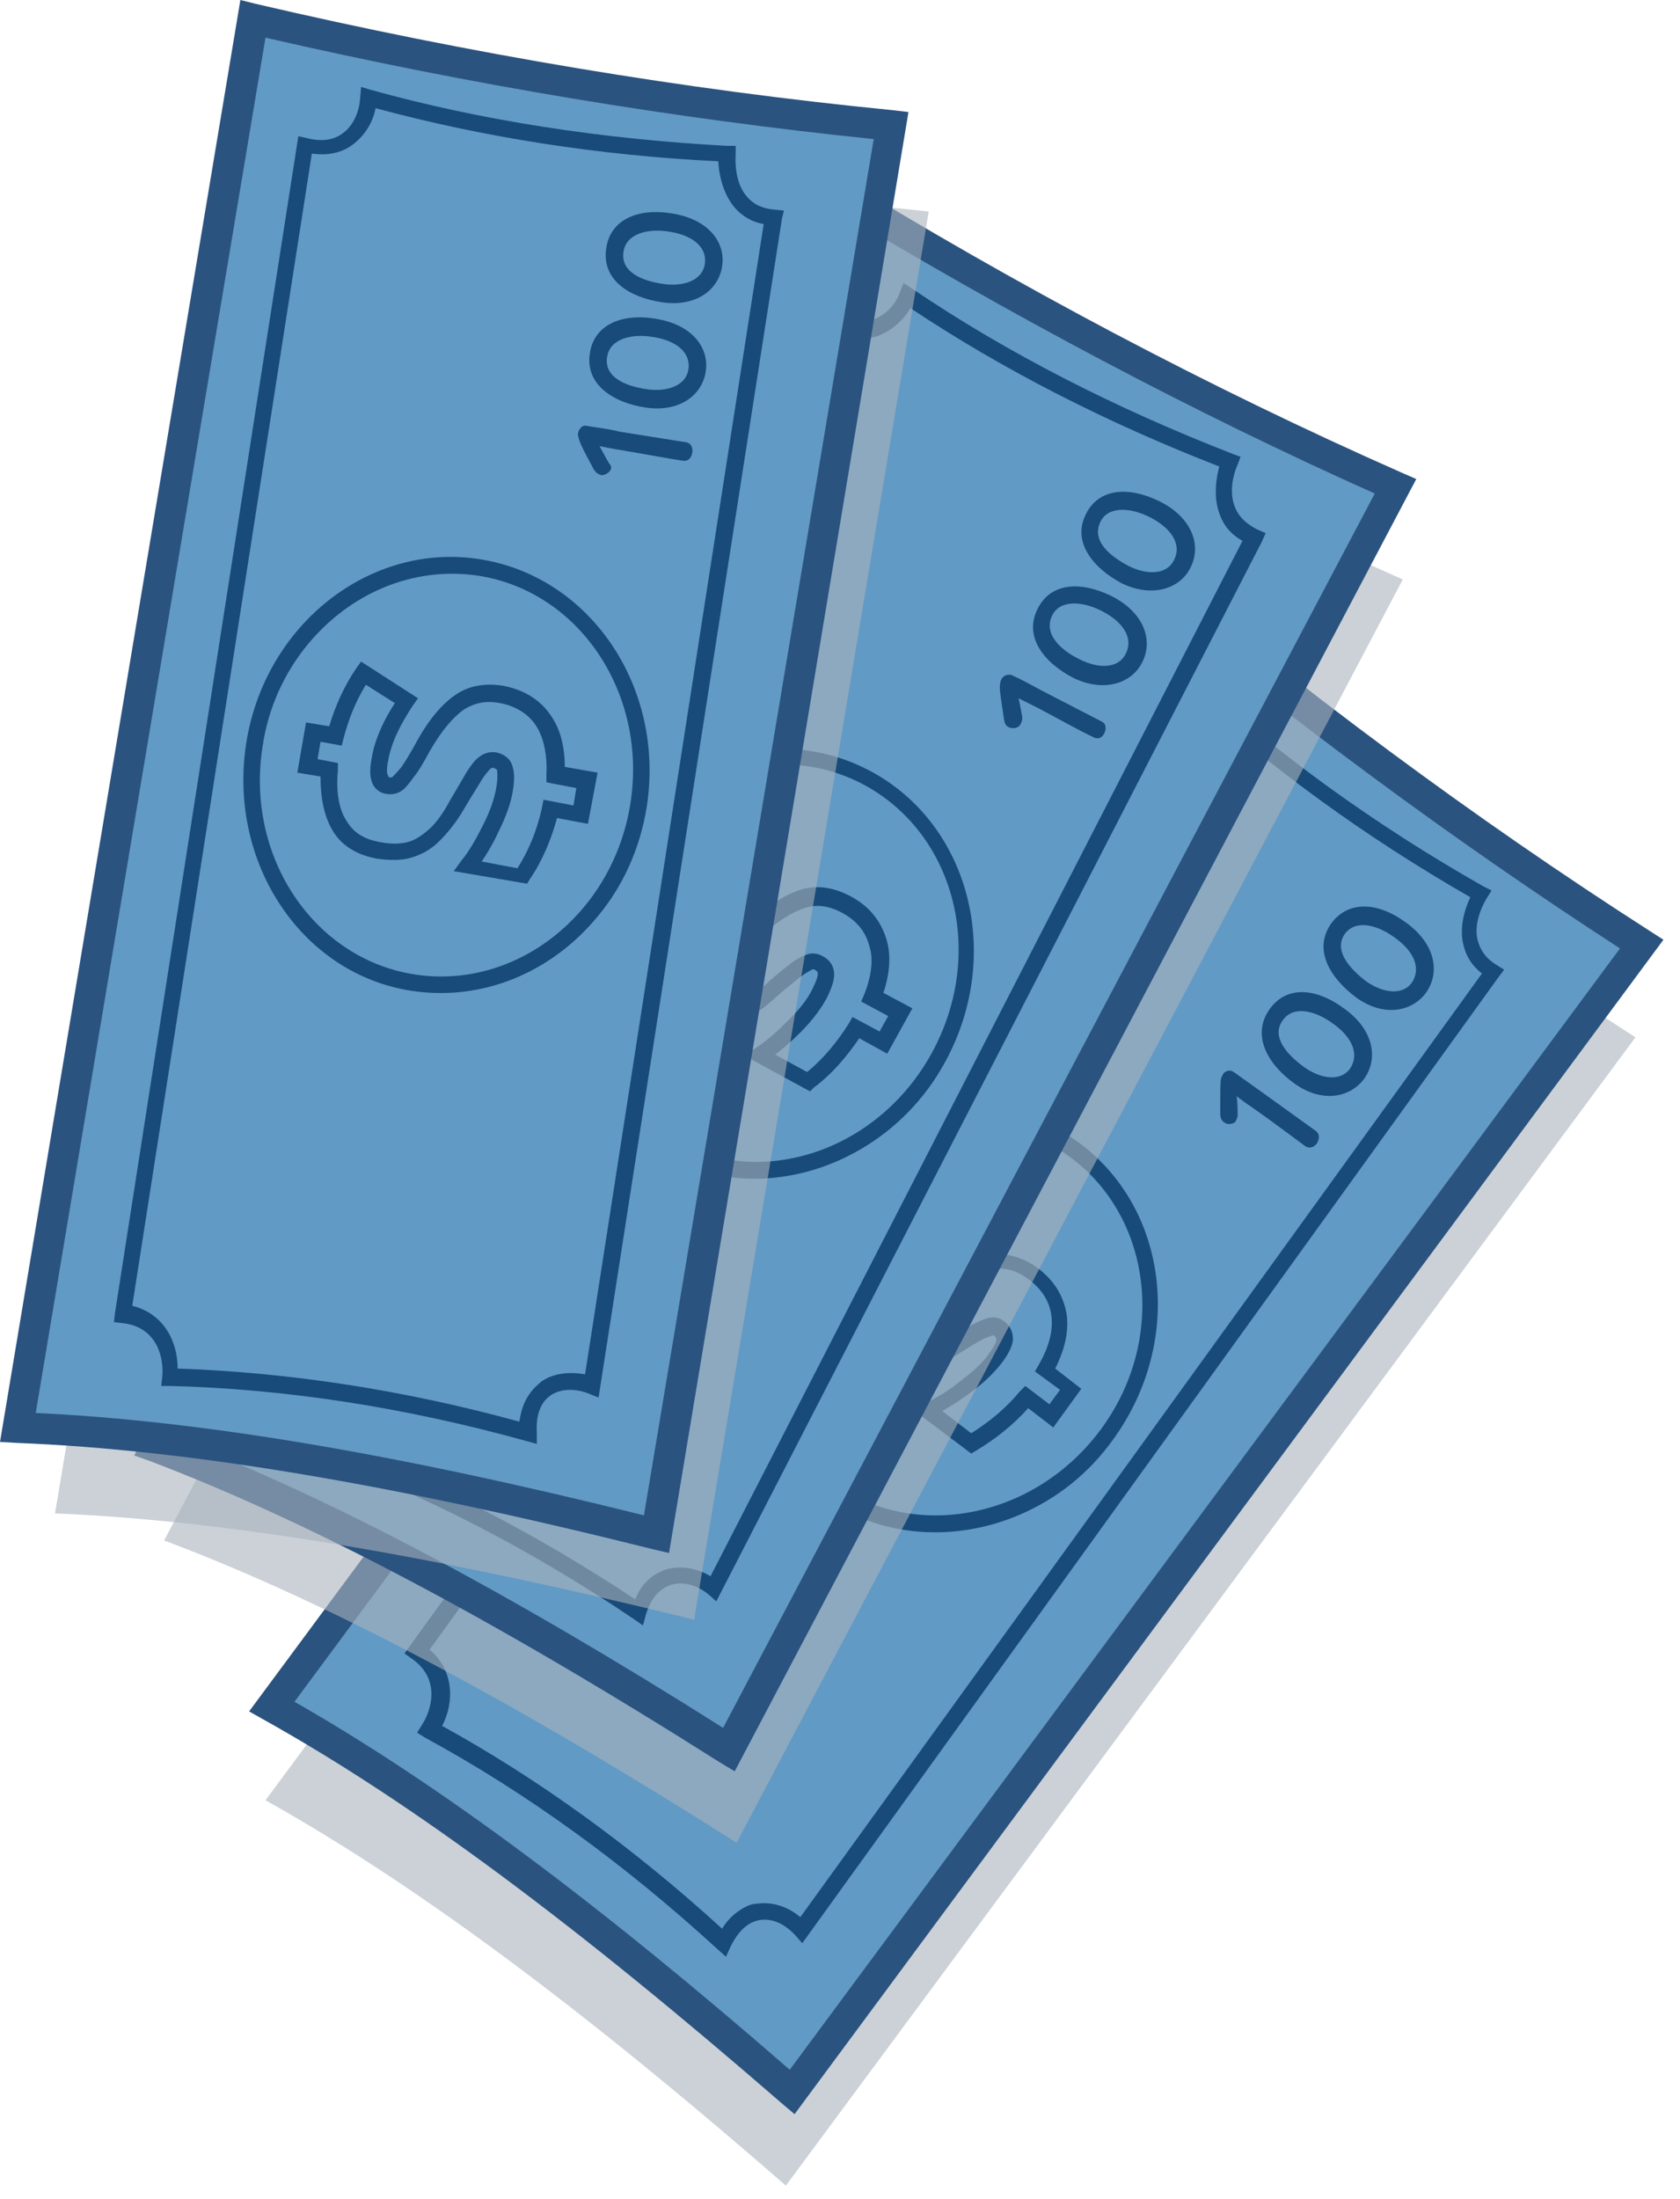 <?xml version="1.0" encoding="UTF-8"?> <svg xmlns="http://www.w3.org/2000/svg" width="94" height="123" viewBox="0 0 94 123" fill="none"> <path opacity="0.6" d="M62.391 36.462L14.855 100.689C24.146 105.875 33.924 113.491 43.971 122.242L91.507 58.015C81.459 51.587 71.79 44.349 62.391 36.462Z" fill="#A9B2BD"></path> <path d="M91.831 52.775L44.295 117.002C34.248 108.252 24.471 100.635 15.18 95.449L62.715 31.222C72.114 39.109 81.838 46.347 91.831 52.775Z" fill="#619AC5"></path> <path d="M44.458 118.245L43.755 117.651C32.303 107.711 23.12 100.851 14.802 96.206L13.938 95.719L62.608 29.98L63.31 30.574C72.763 38.569 82.54 45.807 92.317 52.073L93.073 52.559L44.458 118.245ZM16.476 95.179C24.525 99.771 33.384 106.361 44.188 115.76L90.643 53.045C81.298 46.995 71.953 40.081 62.878 32.519L16.476 95.179Z" fill="#2B537F"></path> <path d="M44.888 108.684L44.51 108.252C43.916 107.603 43.214 107.279 42.511 107.387C41.863 107.495 41.323 107.982 40.891 108.846L40.621 109.44L40.135 109.008C34.949 104.254 29.439 100.257 23.767 97.178L23.335 96.908L23.605 96.476C24.145 95.665 24.686 93.883 23.011 92.749L22.633 92.478L22.903 92.1L61.958 38.083L62.336 38.407C62.984 38.947 63.632 39.163 64.227 39.109C64.875 39.001 65.523 38.515 65.955 37.867L66.225 37.38L66.657 37.758C71.411 42.134 76.921 46.131 83.025 49.588L83.457 49.804L83.187 50.236C82.701 51.047 82.484 51.965 82.701 52.667C82.863 53.208 83.187 53.64 83.727 53.964L84.159 54.234L83.835 54.666L44.888 108.684ZM41.755 106.631C41.971 106.523 42.187 106.469 42.403 106.469C43.214 106.361 44.078 106.631 44.78 107.225L82.917 54.45C82.376 54.018 82.052 53.532 81.89 52.883C81.674 52.073 81.836 51.101 82.268 50.182C76.434 46.833 71.141 42.998 66.549 38.785C66.009 39.433 65.253 39.919 64.497 40.027C63.956 40.135 63.146 40.081 62.228 39.433L24.037 92.262C25.388 93.397 25.442 95.179 24.739 96.53C30.141 99.501 35.435 103.336 40.405 107.874C40.783 107.225 41.323 106.847 41.755 106.631Z" fill="#184B79"></path> <path d="M57.097 84.7C53.478 86.266 49.264 86.05 45.969 83.674C40.892 80 39.973 72.6 43.917 67.09C47.86 61.634 55.206 60.176 60.284 63.849C65.362 67.522 66.28 74.923 62.337 80.433C60.932 82.431 59.096 83.836 57.097 84.7ZM49.589 63.741C47.752 64.551 46.023 65.902 44.727 67.684C41.054 72.708 41.918 79.568 46.563 82.917C51.209 86.266 57.961 84.916 61.634 79.892C65.308 74.869 64.443 68.008 59.798 64.659C56.773 62.499 52.938 62.282 49.589 63.741Z" fill="#184B79"></path> <path d="M58.934 79.838L57.529 78.758C56.719 79.676 55.693 80.487 54.612 81.135L54.342 81.297L51.047 78.812L51.749 78.488C52.451 78.164 53.154 77.732 53.802 77.191C54.45 76.705 54.99 76.219 55.314 75.733C55.693 75.247 55.746 75.031 55.746 74.923C55.746 74.869 55.746 74.815 55.639 74.707C55.584 74.707 55.584 74.653 55.476 74.707C55.368 74.761 55.098 74.815 54.666 75.085C54.288 75.301 53.802 75.625 53.154 76.003C52.397 76.489 51.695 76.813 51.101 76.975C50.453 77.137 49.859 77.191 49.264 77.083C48.724 76.975 48.13 76.705 47.536 76.273C46.617 75.571 46.077 74.707 46.023 73.68C45.969 72.816 46.239 71.844 46.78 70.763L45.699 69.953L47.428 67.684L48.454 68.441C49.21 67.576 50.183 66.874 51.263 66.226L51.641 66.01L53.586 69.305L53.154 69.521C51.965 70.169 51.101 70.871 50.507 71.682C50.183 72.114 50.129 72.33 50.129 72.384C50.129 72.438 50.129 72.492 50.183 72.546C50.237 72.6 50.291 72.6 50.345 72.6C50.399 72.6 50.615 72.546 50.993 72.33C51.317 72.168 51.749 71.898 52.289 71.519C53.532 70.709 54.558 70.277 55.422 70.169C56.341 70.061 57.259 70.331 58.069 70.925C58.988 71.628 59.528 72.492 59.69 73.572C59.798 74.49 59.582 75.463 59.042 76.543L60.5 77.677L58.934 79.838ZM57.367 77.516L58.718 78.542L59.312 77.732L57.907 76.705L58.123 76.327C58.718 75.301 58.934 74.382 58.825 73.572C58.718 72.762 58.285 72.114 57.583 71.573C56.935 71.087 56.287 70.871 55.584 70.979C54.828 71.087 53.91 71.466 52.884 72.168C52.343 72.546 51.857 72.87 51.479 73.032C51.101 73.248 50.777 73.356 50.507 73.41C50.183 73.464 49.859 73.41 49.589 73.194C49.264 72.978 49.102 72.6 49.156 72.222C49.21 71.898 49.372 71.519 49.751 71.033C50.345 70.223 51.209 69.521 52.289 68.873L51.317 67.198C50.345 67.792 49.535 68.495 48.886 69.305L48.616 69.683L47.644 68.927L47.05 69.737L48.022 70.493L47.806 70.871C47.158 71.898 46.888 72.816 46.942 73.626C46.996 74.382 47.374 74.977 48.076 75.517C48.562 75.895 48.994 76.111 49.426 76.165C49.859 76.219 50.291 76.219 50.831 76.057C51.371 75.895 51.965 75.625 52.614 75.193C53.262 74.761 53.748 74.436 54.18 74.22C54.612 73.95 54.936 73.842 55.206 73.734C55.584 73.626 55.909 73.68 56.179 73.896C56.557 74.166 56.719 74.599 56.665 75.031C56.611 75.355 56.395 75.787 56.017 76.273C55.584 76.813 55.044 77.353 54.288 77.894C53.802 78.272 53.262 78.596 52.721 78.92L54.342 80.162C55.368 79.514 56.287 78.758 57.043 77.84L57.367 77.516Z" fill="#184B79"></path> <path d="M69.142 62.715C69.034 62.877 68.656 62.931 68.493 62.769C68.331 62.661 68.277 62.499 68.277 62.282C68.277 60.77 68.277 60.5 68.331 60.284C68.385 60.176 68.439 60.014 68.547 59.96C68.71 59.852 68.871 59.852 69.034 59.96C69.574 60.338 70.006 60.662 70.546 61.04L73.625 63.255C73.841 63.417 73.841 63.687 73.679 63.957C73.517 64.173 73.247 64.281 72.977 64.065C72.383 63.633 71.248 62.769 70.168 62.012C69.844 61.796 69.466 61.526 69.196 61.31C69.25 61.742 69.25 62.12 69.25 62.444C69.196 62.553 69.196 62.607 69.142 62.715Z" fill="#184B79"></path> <path d="M71.033 56.449C71.951 55.152 73.572 55.206 75.192 56.395C76.867 57.583 77.137 59.203 76.327 60.338C75.516 61.418 73.95 61.688 72.437 60.608C70.925 59.528 70.007 57.907 71.033 56.449ZM72.978 59.69C73.896 60.338 74.976 60.5 75.516 59.798C76.057 59.041 75.733 58.069 74.598 57.259C73.572 56.503 72.383 56.233 71.789 57.043C71.087 57.961 72.005 58.987 72.978 59.69Z" fill="#184B79"></path> <path d="M74.49 51.641C75.408 50.399 77.029 50.399 78.649 51.587C80.324 52.775 80.594 54.396 79.784 55.53C78.974 56.611 77.407 56.881 75.894 55.8C74.382 54.666 73.464 53.099 74.49 51.641ZM76.435 54.882C77.353 55.53 78.433 55.692 78.974 54.99C79.514 54.234 79.189 53.261 78.055 52.451C77.029 51.695 75.84 51.425 75.246 52.235C74.598 53.154 75.516 54.18 76.435 54.882Z" fill="#184B79"></path> <path opacity="0.6" d="M46.51 15.503L9.184 86.158C19.123 89.886 29.98 95.936 41.216 103.066L78.488 32.411C67.631 27.603 56.989 21.931 46.51 15.503Z" fill="#A9B2BD"></path> <path d="M78.109 27.225L40.837 97.88C29.602 90.75 18.744 84.7 8.805 80.973L46.077 10.317C56.502 16.745 67.198 22.363 78.109 27.225Z" fill="#619AC5"></path> <path d="M41.107 99.069L40.297 98.582C27.494 90.48 17.339 85.132 8.426 81.729L7.508 81.405L45.698 9.075L46.455 9.561C56.988 16.043 67.738 21.715 78.379 26.415L79.243 26.793L41.107 99.069ZM9.939 80.487C18.581 83.836 28.305 88.967 40.459 96.638L76.921 27.603C66.765 23.066 56.502 17.61 46.401 11.506L9.939 80.487Z" fill="#2B537F"></path> <path d="M40.08 89.561L39.648 89.183C39 88.643 38.19 88.427 37.541 88.643C36.893 88.859 36.407 89.399 36.137 90.318L35.975 90.912L35.435 90.534C29.601 86.591 23.551 83.511 17.501 81.297L17.015 81.135L17.231 80.648C17.609 79.784 17.933 77.894 16.096 77.083L15.664 76.867L15.88 76.435L46.4 17.232L46.832 17.502C47.535 17.934 48.237 18.096 48.831 17.88C49.479 17.664 50.073 17.124 50.343 16.367L50.559 15.827L51.046 16.151C56.394 19.77 62.443 22.849 68.98 25.388L69.412 25.55L69.25 25.983C68.872 26.847 68.817 27.765 69.142 28.467C69.358 28.953 69.79 29.332 70.33 29.602L70.816 29.818L70.6 30.304L40.08 89.561ZM36.677 88.049C36.893 87.941 37.109 87.833 37.271 87.779C38.027 87.563 38.946 87.671 39.756 88.157L69.52 30.25C68.926 29.926 68.493 29.44 68.277 28.846C67.953 28.089 67.953 27.063 68.223 26.091C61.957 23.66 56.123 20.689 50.938 17.232C50.505 17.988 49.803 18.528 49.101 18.798C48.561 18.96 47.751 19.068 46.778 18.582L16.96 76.489C18.473 77.407 18.743 79.136 18.311 80.594C24.145 82.755 29.925 85.726 35.543 89.453C35.813 88.751 36.245 88.319 36.677 88.049Z" fill="#184B79"></path> <path d="M48.506 64.065C45.157 66.172 40.944 66.604 37.378 64.767C31.814 61.904 29.816 54.72 32.895 48.724C35.974 42.728 42.996 40.189 48.56 43.052C54.124 45.915 56.123 53.099 53.043 59.095C51.963 61.202 50.397 62.877 48.506 64.065ZM37.972 44.457C36.244 45.537 34.785 47.103 33.759 49.102C30.896 54.666 32.733 61.256 37.864 63.903C42.942 66.55 49.424 64.173 52.287 58.609C55.15 53.045 53.313 46.455 48.182 43.808C44.887 42.134 41.051 42.512 37.972 44.457Z" fill="#184B79"></path> <path d="M49.644 58.933L48.078 58.069C47.375 59.095 46.565 60.068 45.539 60.824L45.323 61.04L41.649 59.041L42.298 58.609C42.946 58.177 43.54 57.637 44.134 57.043C44.728 56.449 45.161 55.908 45.431 55.368C45.701 54.828 45.755 54.612 45.755 54.45C45.755 54.396 45.755 54.342 45.593 54.234C45.539 54.234 45.485 54.18 45.431 54.234C45.323 54.288 45.107 54.396 44.674 54.72C44.35 54.99 43.864 55.368 43.324 55.854C42.676 56.449 42.028 56.881 41.433 57.151C40.839 57.421 40.191 57.583 39.651 57.529C39.057 57.529 38.462 57.313 37.814 56.989C36.788 56.449 36.14 55.638 35.923 54.666C35.708 53.802 35.816 52.829 36.248 51.641L35.113 51.155L36.464 48.616L37.598 49.21C38.246 48.238 39.057 47.374 40.029 46.617L40.407 46.347L42.784 49.318L42.406 49.588C41.325 50.399 40.569 51.263 40.083 52.127C39.813 52.613 39.813 52.829 39.813 52.883C39.813 52.937 39.813 52.991 39.921 52.991C39.975 53.045 40.029 53.045 40.083 52.991C40.137 52.937 40.353 52.883 40.731 52.613C41.055 52.397 41.433 52.019 41.919 51.587C43 50.615 43.972 50.02 44.837 49.75C45.755 49.48 46.673 49.642 47.591 50.129C48.618 50.669 49.266 51.479 49.59 52.505C49.86 53.37 49.806 54.396 49.428 55.53L51.048 56.395L49.644 58.933ZM47.699 56.881L49.212 57.691L49.698 56.827L48.186 56.016L48.348 55.638C48.78 54.558 48.888 53.586 48.618 52.829C48.402 52.073 47.916 51.479 47.105 51.047C46.403 50.669 45.701 50.561 45.053 50.777C44.35 50.993 43.486 51.533 42.514 52.397C42.028 52.883 41.595 53.208 41.271 53.478C40.893 53.748 40.623 53.91 40.407 54.018C40.083 54.126 39.759 54.126 39.489 53.964C39.111 53.748 38.949 53.424 38.895 53.045C38.895 52.721 39.003 52.343 39.273 51.803C39.759 50.939 40.461 50.075 41.433 49.264L40.245 47.752C39.381 48.508 38.678 49.318 38.138 50.182L37.922 50.561L36.842 49.966L36.356 50.777L37.436 51.371L37.274 51.749C36.788 52.883 36.68 53.802 36.842 54.558C37.004 55.26 37.49 55.854 38.246 56.233C38.786 56.503 39.273 56.665 39.651 56.665C40.083 56.665 40.515 56.557 41.001 56.34C41.487 56.124 42.082 55.746 42.676 55.206C43.216 54.72 43.702 54.288 44.08 54.018C44.458 53.694 44.782 53.532 45.053 53.424C45.377 53.261 45.755 53.316 46.025 53.478C46.457 53.694 46.673 54.072 46.673 54.504C46.673 54.882 46.511 55.314 46.241 55.854C45.917 56.449 45.431 57.097 44.782 57.745C44.35 58.177 43.864 58.609 43.378 58.987L45.161 59.96C46.079 59.203 46.835 58.285 47.483 57.259L47.699 56.881Z" fill="#184B79"></path> <path d="M57.095 40.513C56.987 40.729 56.663 40.783 56.447 40.675C56.231 40.567 56.231 40.459 56.177 40.243C55.961 38.785 55.907 38.461 55.961 38.245C55.961 38.137 56.015 37.974 56.123 37.867C56.231 37.758 56.447 37.704 56.609 37.758C57.203 38.029 57.69 38.299 58.284 38.623L61.633 40.351C61.903 40.459 61.903 40.783 61.795 40.999C61.687 41.27 61.417 41.378 61.147 41.216C60.444 40.892 59.202 40.189 58.068 39.595C57.743 39.433 57.311 39.217 56.987 39.055C57.095 39.487 57.149 39.865 57.203 40.135C57.203 40.297 57.149 40.405 57.095 40.513Z" fill="#184B79"></path> <path d="M58.068 34.031C58.771 32.627 60.391 32.465 62.174 33.329C64.01 34.247 64.55 35.814 63.902 37.056C63.308 38.245 61.742 38.731 60.067 37.92C58.392 37.056 57.258 35.598 58.068 34.031ZM60.445 36.894C61.417 37.38 62.552 37.434 62.984 36.57C63.416 35.76 62.93 34.842 61.688 34.193C60.553 33.599 59.311 33.545 58.879 34.409C58.339 35.49 59.419 36.408 60.445 36.894Z" fill="#184B79"></path> <path d="M60.769 28.737C61.471 27.333 63.092 27.171 64.874 28.035C66.711 28.953 67.251 30.52 66.603 31.762C66.009 32.951 64.442 33.437 62.768 32.627C61.147 31.762 59.959 30.304 60.769 28.737ZM63.146 31.654C64.118 32.141 65.253 32.195 65.685 31.33C66.117 30.52 65.631 29.602 64.388 28.953C63.254 28.359 62.011 28.305 61.579 29.17C61.039 30.25 62.12 31.114 63.146 31.654Z" fill="#184B79"></path> <path opacity="0.6" d="M16.259 5.834L3.078 84.646C13.72 85.078 25.874 87.401 38.838 90.588L51.964 11.83C40.134 10.642 28.196 8.643 16.259 5.834Z" fill="#A9B2BD"></path> <path d="M49.913 7.022L36.732 85.834C23.822 82.593 11.614 80.27 0.973 79.892L14.153 1.026C26.145 3.835 38.029 5.834 49.913 7.022Z" fill="#619AC5"></path> <path d="M37.434 86.861L36.516 86.644C21.823 82.971 10.479 81.081 0.972 80.703L0 80.648L13.45 0L14.315 0.216C26.361 3.025 38.353 5.024 49.912 6.158L50.831 6.266L37.434 86.861ZM1.999 79.028C11.236 79.46 22.147 81.297 36.03 84.754L48.886 7.779C37.812 6.644 26.361 4.754 14.855 2.107L1.999 79.028Z" fill="#2B537F"></path> <path d="M33.492 78.164L32.952 77.948C32.142 77.624 31.331 77.678 30.791 78.056C30.251 78.434 29.981 79.136 30.035 80.108V80.757L29.441 80.594C22.634 78.704 15.936 77.678 9.508 77.516H9.022L9.076 77.029C9.184 76.057 8.86 74.22 6.861 74.004L6.375 73.95L6.429 73.464L16.692 7.617L17.179 7.725C17.989 7.941 18.691 7.833 19.177 7.454C19.717 7.076 20.096 6.32 20.149 5.51L20.203 4.862L20.744 5.024C26.956 6.752 33.708 7.779 40.676 8.157H41.162V8.643C41.108 9.615 41.325 10.479 41.811 11.02C42.189 11.452 42.675 11.668 43.323 11.722L43.863 11.776L43.755 12.208L33.492 78.164ZM29.765 77.786C29.927 77.57 30.089 77.462 30.251 77.299C30.899 76.813 31.817 76.705 32.736 76.867L42.729 12.532C42.081 12.424 41.541 12.1 41.108 11.614C40.568 10.966 40.244 10.047 40.19 9.021C33.492 8.697 27.01 7.671 21.014 6.05C20.852 6.914 20.366 7.617 19.717 8.103C19.285 8.427 18.529 8.751 17.449 8.589L7.401 73.032C9.13 73.464 9.94 74.977 9.94 76.543C16.152 76.759 22.58 77.732 29.062 79.514C29.171 78.704 29.441 78.164 29.765 77.786Z" fill="#184B79"></path> <path d="M33.435 51.263C30.896 54.342 27.061 56.016 23.064 55.422C16.906 54.504 12.746 48.292 13.773 41.594C14.799 34.95 20.687 30.304 26.845 31.276C33.057 32.249 37.217 38.461 36.19 45.105C35.812 47.482 34.84 49.588 33.435 51.263ZM17.23 36.03C15.934 37.596 15.015 39.541 14.691 41.756C13.719 47.914 17.554 53.64 23.226 54.504C28.898 55.368 34.3 51.101 35.272 44.943C36.244 38.785 32.409 33.059 26.737 32.195C23.064 31.654 19.553 33.221 17.23 36.03Z" fill="#184B79"></path> <path d="M32.896 46.077L31.168 45.753C30.843 46.941 30.357 48.13 29.655 49.156L29.493 49.426L25.388 48.724L25.82 48.13C26.306 47.536 26.684 46.833 27.062 46.077C27.44 45.321 27.656 44.673 27.764 44.078C27.872 43.484 27.818 43.214 27.818 43.106C27.818 43.052 27.764 42.998 27.602 42.944C27.548 42.944 27.494 42.944 27.44 42.998C27.332 43.106 27.17 43.268 26.9 43.7C26.684 44.078 26.36 44.565 25.982 45.213C25.55 45.969 25.064 46.563 24.577 47.05C24.091 47.536 23.551 47.806 23.011 47.968C22.471 48.13 21.822 48.13 21.066 48.022C19.932 47.806 19.067 47.266 18.581 46.401C18.149 45.645 17.933 44.673 17.933 43.43L16.637 43.214L17.123 40.405L18.419 40.621C18.743 39.541 19.23 38.407 19.932 37.38L20.202 37.002L23.389 39.055L23.119 39.433C22.363 40.567 21.876 41.594 21.714 42.566C21.606 43.106 21.66 43.322 21.714 43.376C21.714 43.43 21.768 43.484 21.822 43.484C21.93 43.484 21.93 43.484 21.985 43.43C22.038 43.376 22.201 43.214 22.471 42.89C22.687 42.566 22.957 42.134 23.281 41.54C23.983 40.243 24.739 39.379 25.442 38.893C26.198 38.353 27.116 38.191 28.142 38.353C29.277 38.569 30.195 39.109 30.789 39.973C31.33 40.729 31.6 41.702 31.6 42.89L33.436 43.214L32.896 46.077ZM30.411 44.727L32.086 45.051L32.248 44.078L30.573 43.754V43.322C30.627 42.188 30.411 41.216 29.979 40.567C29.547 39.919 28.845 39.487 27.98 39.325C27.17 39.163 26.522 39.325 25.928 39.703C25.334 40.135 24.685 40.891 24.037 42.026C23.713 42.62 23.443 43.106 23.173 43.43C22.903 43.808 22.687 44.078 22.525 44.187C22.255 44.403 21.93 44.457 21.606 44.403C21.228 44.349 20.904 44.078 20.796 43.7C20.688 43.376 20.688 42.998 20.796 42.404C20.958 41.432 21.39 40.405 22.093 39.325L20.472 38.299C19.878 39.271 19.5 40.243 19.23 41.27L19.122 41.702L17.933 41.486L17.771 42.458L18.905 42.674V43.106C18.797 44.295 18.959 45.267 19.392 45.915C19.77 46.563 20.364 46.941 21.282 47.103C21.876 47.212 22.363 47.212 22.795 47.103C23.227 46.995 23.605 46.725 23.983 46.401C24.415 46.023 24.793 45.483 25.172 44.781C25.55 44.133 25.874 43.592 26.09 43.214C26.36 42.782 26.576 42.512 26.792 42.35C27.062 42.134 27.386 42.026 27.764 42.08C28.25 42.188 28.575 42.458 28.683 42.89C28.791 43.214 28.791 43.7 28.683 44.295C28.575 44.943 28.305 45.699 27.872 46.563C27.602 47.157 27.278 47.698 26.954 48.184L28.953 48.562C29.601 47.536 30.033 46.455 30.303 45.267L30.411 44.727Z" fill="#184B79"></path> <path d="M34.195 26.199C34.141 26.415 33.871 26.577 33.655 26.577C33.439 26.523 33.331 26.415 33.223 26.253C32.52 24.956 32.412 24.686 32.358 24.416C32.304 24.308 32.358 24.146 32.412 24.038C32.52 23.876 32.628 23.768 32.844 23.822C33.493 23.93 34.033 23.984 34.681 24.146L38.408 24.74C38.678 24.794 38.786 25.064 38.732 25.334C38.678 25.604 38.516 25.82 38.192 25.767C37.436 25.658 36.032 25.388 34.735 25.172C34.357 25.118 33.871 25.01 33.547 24.956C33.763 25.334 33.925 25.658 34.087 25.928C34.195 26.037 34.195 26.091 34.195 26.199Z" fill="#184B79"></path> <path d="M33.003 19.77C33.219 18.204 34.732 17.502 36.676 17.826C38.729 18.15 39.701 19.446 39.485 20.797C39.269 22.147 37.973 23.066 36.136 22.796C34.3 22.525 32.733 21.499 33.003 19.77ZM36.19 21.769C37.27 21.931 38.351 21.607 38.513 20.689C38.675 19.77 37.919 19.068 36.568 18.852C35.326 18.636 34.138 18.96 33.975 19.933C33.759 21.121 35.056 21.607 36.19 21.769Z" fill="#184B79"></path> <path d="M33.921 13.883C34.137 12.316 35.65 11.614 37.594 11.938C39.647 12.262 40.619 13.558 40.403 14.909C40.187 16.259 38.891 17.178 37.054 16.908C35.218 16.637 33.651 15.665 33.921 13.883ZM37.108 15.881C38.188 16.043 39.269 15.719 39.431 14.801C39.593 13.883 38.837 13.18 37.486 12.964C36.244 12.748 35.055 13.072 34.893 14.045C34.677 15.233 35.974 15.719 37.108 15.881Z" fill="#184B79"></path> </svg> 